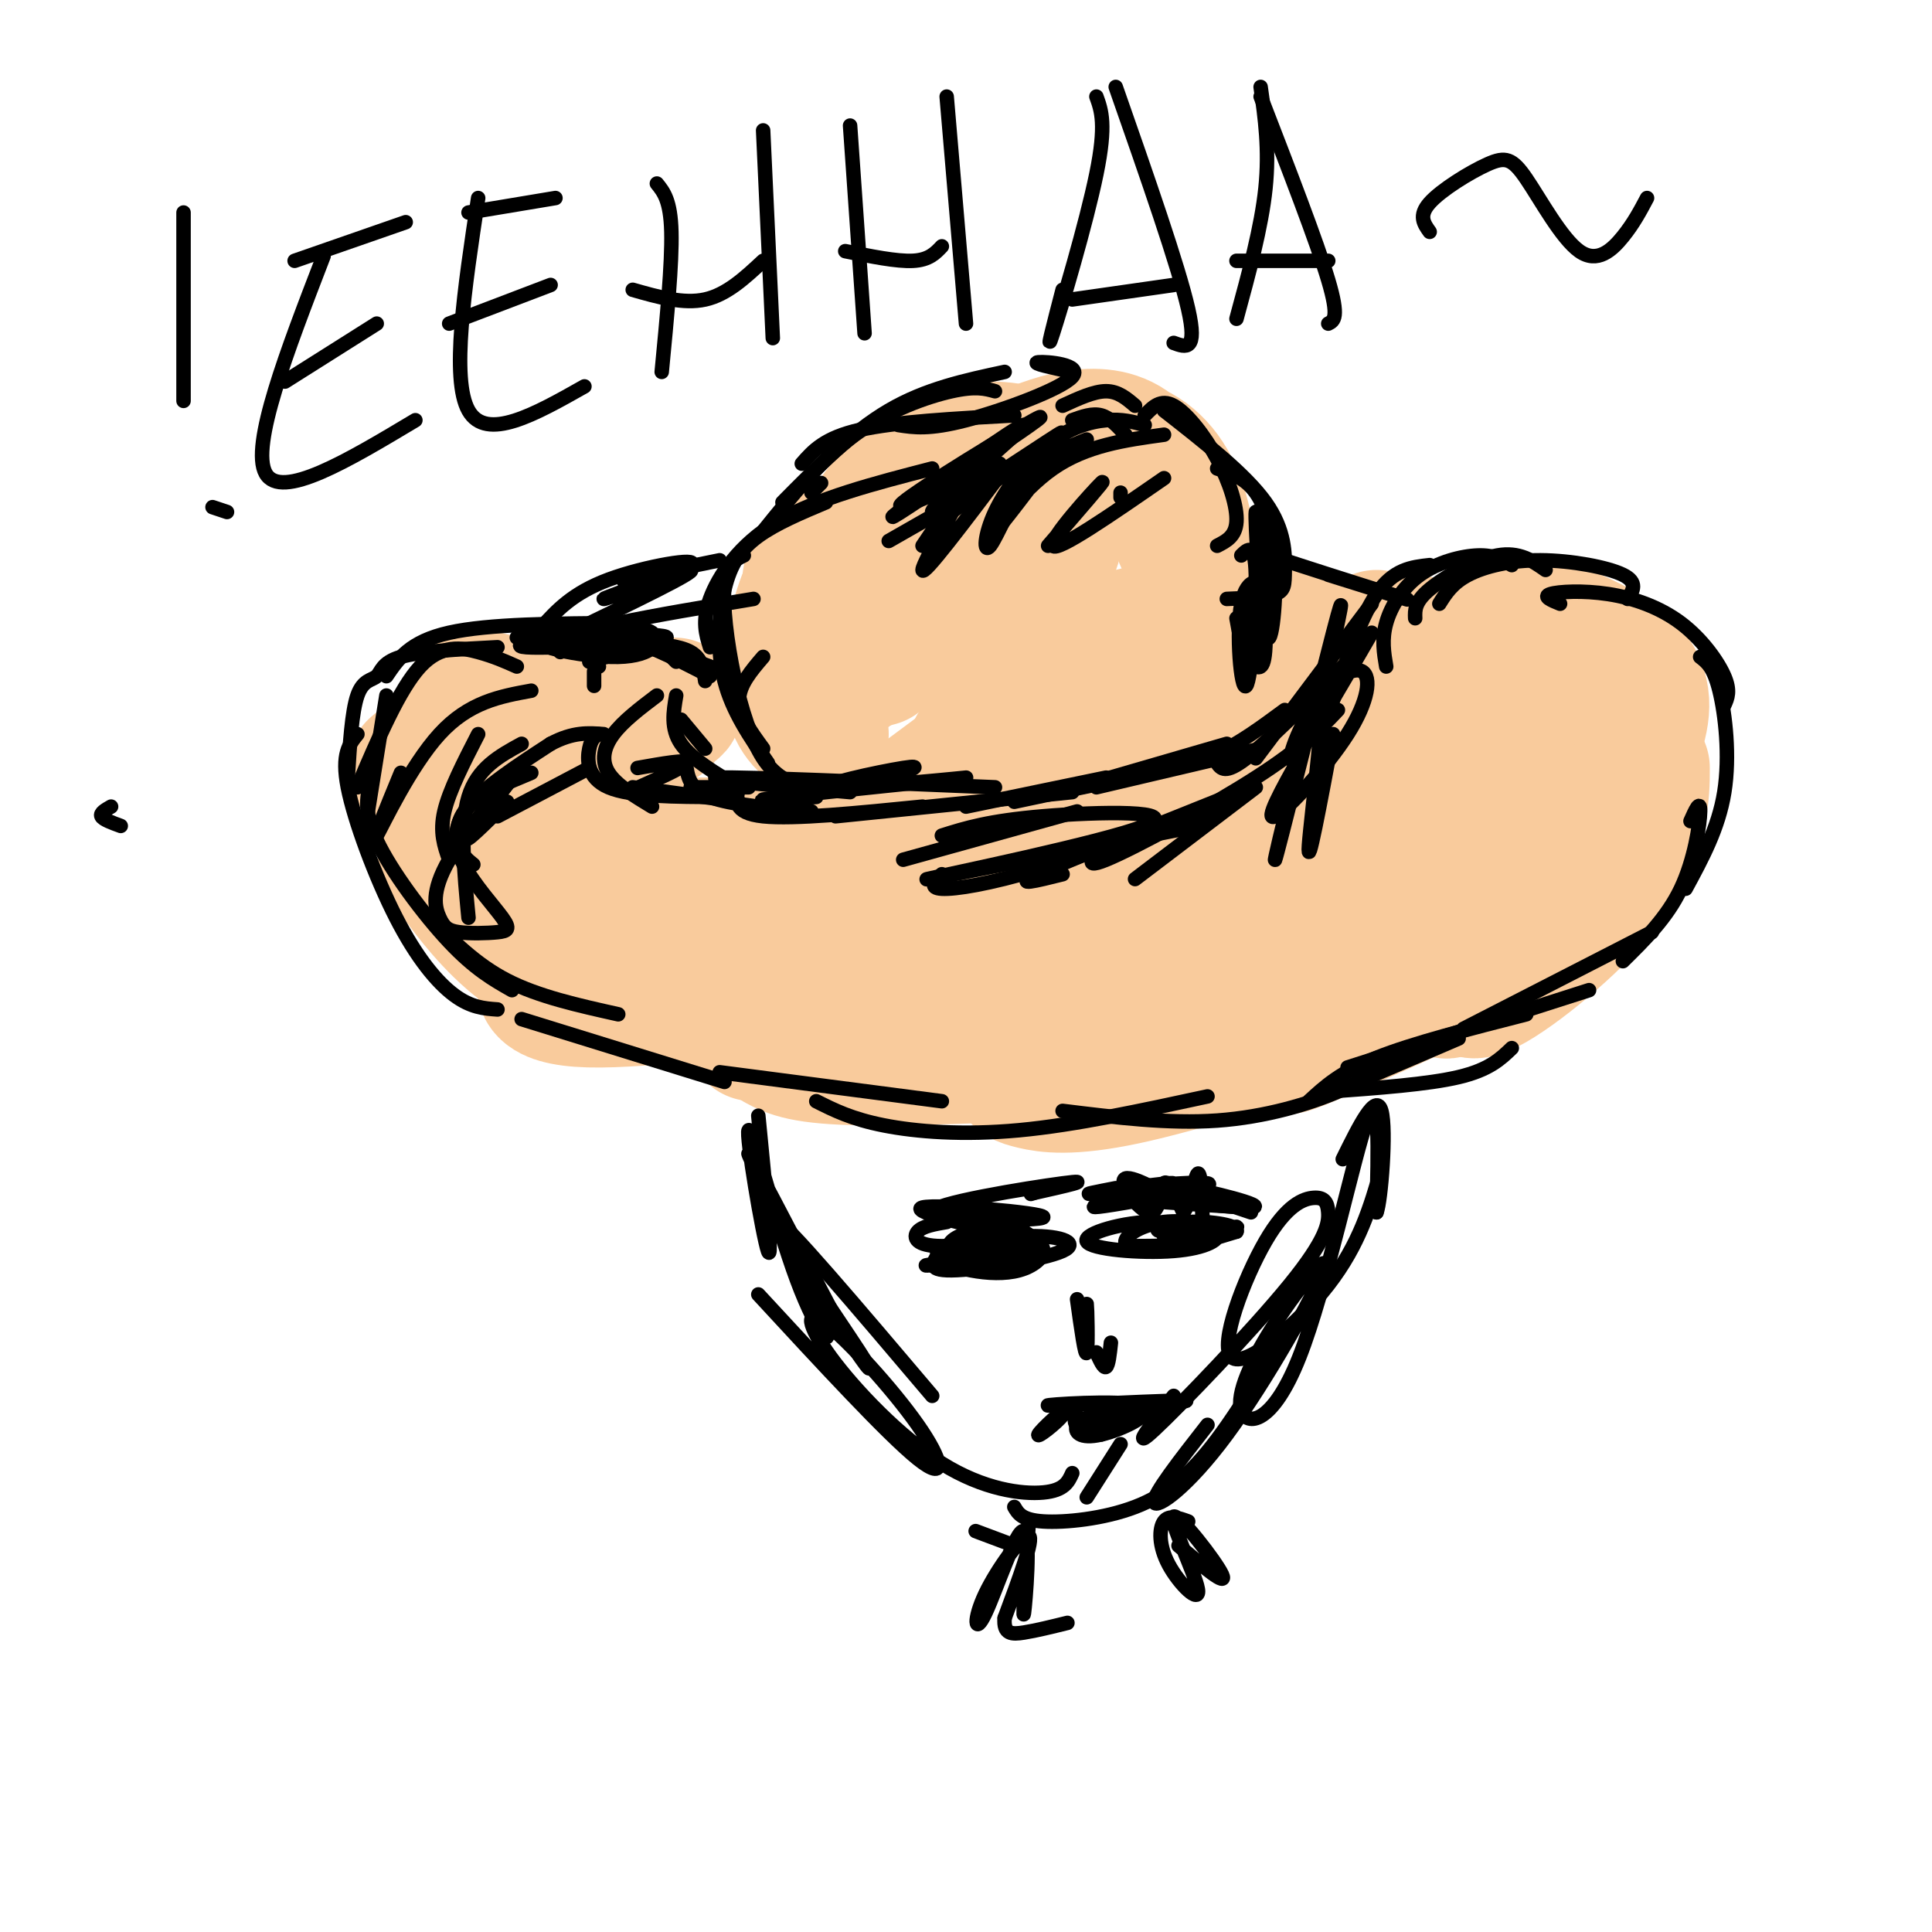 <svg viewBox='0 0 400 400' version='1.1' xmlns='http://www.w3.org/2000/svg' xmlns:xlink='http://www.w3.org/1999/xlink'><g fill='none' stroke='rgb(249,203,156)' stroke-width='28' stroke-linecap='round' stroke-linejoin='round'><path d='M86,159c1.933,-1.644 3.867,-3.289 6,-4c2.133,-0.711 4.467,-0.489 9,3c4.533,3.489 11.267,10.244 18,17'/><path d='M106,166c8.750,5.000 17.500,10.000 26,12c8.500,2.000 16.750,1.000 25,0'/><path d='M143,175c15.500,-0.083 31.000,-0.167 40,-1c9.000,-0.833 11.500,-2.417 14,-4'/><path d='M179,174c0.000,0.000 35.000,-26.000 35,-26'/><path d='M202,155c3.833,-4.417 7.667,-8.833 16,-12c8.333,-3.167 21.167,-5.083 34,-7'/><path d='M228,135c1.933,-1.556 3.867,-3.111 9,-4c5.133,-0.889 13.467,-1.111 23,0c9.533,1.111 20.267,3.556 31,6'/><path d='M285,132c10.489,1.556 20.978,3.111 26,2c5.022,-1.111 4.578,-4.889 5,-3c0.422,1.889 1.711,9.444 3,17'/><path d='M321,139c0.000,0.000 6.000,36.000 6,36'/><path d='M325,158c0.000,0.000 -4.000,33.000 -4,33'/><path d='M318,147c0.000,0.000 0.100,0.100 0.1,0.1'/><path d='M296,136c0.000,0.000 29.000,4.000 29,4'/><path d='M310,133c-0.203,-1.595 -0.405,-3.190 1,-4c1.405,-0.810 4.418,-0.836 10,1c5.582,1.836 13.734,5.533 17,10c3.266,4.467 1.648,9.705 0,14c-1.648,4.295 -3.324,7.648 -5,11'/><path d='M340,159c0.006,2.804 0.012,5.607 -1,10c-1.012,4.393 -3.042,10.375 -10,18c-6.958,7.625 -18.845,16.893 -23,18c-4.155,1.107 -0.577,-5.946 3,-13'/><path d='M329,173c0.244,1.933 0.489,3.867 -6,11c-6.489,7.133 -19.711,19.467 -23,21c-3.289,1.533 3.356,-7.733 10,-17'/><path d='M320,175c-17.211,11.274 -34.421,22.549 -33,17c1.421,-5.549 21.474,-27.920 19,-24c-2.474,3.920 -27.474,34.132 -26,32c1.474,-2.132 29.421,-36.609 32,-43c2.579,-6.391 -20.211,15.305 -43,37'/><path d='M269,194c-9.220,8.600 -10.772,11.600 -4,2c6.772,-9.600 21.866,-31.800 28,-42c6.134,-10.200 3.307,-8.402 -10,0c-13.307,8.402 -37.092,23.407 -36,20c1.092,-3.407 27.063,-25.225 25,-27c-2.063,-1.775 -32.161,16.493 -39,19c-6.839,2.507 9.580,-10.746 26,-24'/><path d='M259,142c-0.489,-0.400 -14.713,10.599 -22,17c-7.287,6.401 -7.638,8.204 -7,11c0.638,2.796 2.264,6.586 1,9c-1.264,2.414 -5.419,3.451 8,4c13.419,0.549 44.411,0.611 57,1c12.589,0.389 6.774,1.105 -4,6c-10.774,4.895 -26.507,13.970 -30,17c-3.493,3.030 5.253,0.015 14,-3'/><path d='M297,201c5.525,-1.563 11.050,-3.126 5,0c-6.050,3.126 -23.676,10.943 -31,14c-7.324,3.057 -4.344,1.356 -5,0c-0.656,-1.356 -4.946,-2.365 2,-4c6.946,-1.635 25.127,-3.896 19,-4c-6.127,-0.104 -36.564,1.948 -67,4'/><path d='M256,203c0.000,0.000 -64.000,7.000 -64,7'/><path d='M235,205c-29.500,2.750 -59.000,5.500 -69,6c-10.000,0.500 -0.500,-1.250 9,-3'/><path d='M227,205c9.667,-0.333 19.333,-0.667 25,0c5.667,0.667 7.333,2.333 9,4'/><path d='M281,209c-18.238,5.768 -36.476,11.536 -48,14c-11.524,2.464 -16.333,1.625 -19,1c-2.667,-0.625 -3.190,-1.036 -3,-2c0.190,-0.964 1.095,-2.482 2,-4'/><path d='M237,217c-22.667,1.083 -45.333,2.167 -58,2c-12.667,-0.167 -15.333,-1.583 -18,-3'/><path d='M230,201c-30.333,2.750 -60.667,5.500 -72,5c-11.333,-0.500 -3.667,-4.250 4,-8'/><path d='M211,180c1.024,-0.119 2.048,-0.238 3,0c0.952,0.238 1.833,0.833 -3,4c-4.833,3.167 -15.381,8.905 -26,13c-10.619,4.095 -21.310,6.548 -32,9'/><path d='M181,201c-23.787,3.158 -47.573,6.315 -59,6c-11.427,-0.315 -10.494,-4.104 -7,-6c3.494,-1.896 9.549,-1.901 7,-7c-2.549,-5.099 -13.702,-15.294 -19,-19c-5.298,-3.706 -4.740,-0.924 0,5c4.740,5.924 13.662,14.990 15,18c1.338,3.010 -4.909,-0.036 -11,-5c-6.091,-4.964 -12.026,-11.847 -14,-14c-1.974,-2.153 0.013,0.423 2,3'/><path d='M95,182c2.288,3.131 7.008,9.458 13,14c5.992,4.542 13.258,7.300 18,9c4.742,1.700 6.962,2.342 4,0c-2.962,-2.342 -11.105,-7.669 -14,-8c-2.895,-0.331 -0.541,4.334 10,7c10.541,2.666 29.271,3.333 48,4'/><path d='M156,214c12.333,-0.083 24.667,-0.167 31,-1c6.333,-0.833 6.667,-2.417 7,-4'/><path d='M170,152c-2.607,-1.637 -5.214,-3.274 -6,-8c-0.786,-4.726 0.250,-12.542 2,-18c1.750,-5.458 4.214,-8.560 6,-8c1.786,0.560 2.893,4.780 4,9'/><path d='M169,148c-0.216,-7.515 -0.431,-15.030 -1,-21c-0.569,-5.970 -1.490,-10.396 5,-14c6.490,-3.604 20.391,-6.385 23,-7c2.609,-0.615 -6.075,0.935 -11,4c-4.925,3.065 -6.091,7.645 -7,14c-0.909,6.355 -1.561,14.485 -2,15c-0.439,0.515 -0.664,-6.583 0,-12c0.664,-5.417 2.217,-9.151 6,-14c3.783,-4.849 9.795,-10.814 14,-13c4.205,-2.186 6.602,-0.593 9,1'/><path d='M205,101c1.500,0.167 0.750,0.083 0,0'/><path d='M181,119c-1.041,-2.798 -2.082,-5.595 -1,-9c1.082,-3.405 4.287,-7.417 9,-10c4.713,-2.583 10.935,-3.739 16,-3c5.065,0.739 8.973,3.371 8,4c-0.973,0.629 -6.828,-0.744 -11,-2c-4.172,-1.256 -6.662,-2.395 -9,5c-2.338,7.395 -4.524,23.322 -6,27c-1.476,3.678 -2.244,-4.894 -2,-11c0.244,-6.106 1.498,-9.744 5,-13c3.502,-3.256 9.251,-6.128 15,-9'/><path d='M205,98c4.511,-1.489 8.289,-0.711 10,1c1.711,1.711 1.356,4.356 1,7'/><path d='M200,109c-0.398,-1.569 -0.796,-3.138 0,-5c0.796,-1.862 2.785,-4.017 7,-1c4.215,3.017 10.654,11.204 11,10c0.346,-1.204 -5.402,-11.801 -8,-12c-2.598,-0.199 -2.047,9.998 -2,15c0.047,5.002 -0.410,4.808 2,2c2.410,-2.808 7.689,-8.231 6,-7c-1.689,1.231 -10.344,9.115 -19,17'/><path d='M197,128c-3.833,3.000 -3.917,2.000 -4,1'/><path d='M98,144c0.000,0.000 16.000,4.000 16,4'/><path d='M111,147c6.896,-0.876 13.792,-1.753 18,-2c4.208,-0.247 5.727,0.135 3,1c-2.727,0.865 -9.700,2.212 -10,3c-0.300,0.788 6.074,1.015 11,0c4.926,-1.015 8.403,-3.273 6,-3c-2.403,0.273 -10.687,3.078 -12,4c-1.313,0.922 4.343,-0.039 10,-1'/><path d='M184,106c5.533,-3.689 11.067,-7.378 18,-9c6.933,-1.622 15.267,-1.178 20,0c4.733,1.178 5.867,3.089 7,5'/><path d='M212,94c6.782,-1.507 13.565,-3.013 19,-2c5.435,1.013 9.524,4.547 12,10c2.476,5.453 3.340,12.826 2,10c-1.340,-2.826 -4.885,-15.850 -12,-20c-7.115,-4.150 -17.800,0.575 -23,3c-5.200,2.425 -4.914,2.550 -4,3c0.914,0.450 2.457,1.225 4,2'/><path d='M212,94c0.000,0.000 0.100,0.100 0.1,0.1'/><path d='M212,94c-1.542,-0.430 -3.084,-0.860 -6,-1c-2.916,-0.140 -7.206,0.010 -12,10c-4.794,9.990 -10.090,29.820 -12,33c-1.910,3.180 -0.433,-10.292 1,-17c1.433,-6.708 2.821,-6.653 4,-4c1.179,2.653 2.147,7.904 6,6c3.853,-1.904 10.589,-10.964 15,-15c4.411,-4.036 6.495,-3.048 8,-2c1.505,1.048 2.430,2.157 2,4c-0.430,1.843 -2.215,4.422 -4,7'/><path d='M214,115c-0.667,1.167 -0.333,0.583 0,0'/></g>
<g fill='none' stroke='rgb(0,0,0)' stroke-width='3' stroke-linecap='round' stroke-linejoin='round'><path d='M25,171c-1.833,-0.667 -3.667,-1.333 -4,-2c-0.333,-0.667 0.833,-1.333 2,-2'/><path d='M141,136c-7.667,-2.167 -15.333,-4.333 -21,-5c-5.667,-0.667 -9.333,0.167 -13,1'/><path d='M129,129c-13.917,0.083 -27.833,0.167 -36,2c-8.167,1.833 -10.583,5.417 -13,9'/><path d='M103,134c-7.994,0.411 -15.988,0.821 -20,2c-4.012,1.179 -4.042,3.125 -5,4c-0.958,0.875 -2.845,0.679 -4,4c-1.155,3.321 -1.577,10.161 -2,17'/><path d='M80,144c0.000,0.000 -4.000,25.000 -4,25'/><path d='M74,152c-1.673,2.054 -3.345,4.107 -2,11c1.345,6.893 5.708,18.625 10,27c4.292,8.375 8.512,13.393 12,16c3.488,2.607 6.244,2.804 9,3'/><path d='M89,190c4.750,4.833 9.500,9.667 16,13c6.500,3.333 14.750,5.167 23,7'/><path d='M136,133c0.000,0.000 -14.000,4.000 -14,4'/><path d='M123,139c0.000,0.000 0.000,3.000 0,3'/><path d='M139,136c0.000,0.000 1.000,1.000 1,1'/><path d='M139,136c-3.667,-1.667 -7.333,-3.333 -6,-3c1.333,0.333 7.667,2.667 14,5'/><path d='M132,133c4.333,0.333 8.667,0.667 11,2c2.333,1.333 2.667,3.667 3,6'/><path d='M147,140c-7.917,-4.083 -15.833,-8.167 -21,-9c-5.167,-0.833 -7.583,1.583 -10,4'/><path d='M107,138c-2.333,-1.044 -4.667,-2.089 -8,-3c-3.333,-0.911 -7.667,-1.689 -12,3c-4.333,4.689 -8.667,14.844 -13,25'/><path d='M77,161c-0.956,3.378 -1.911,6.756 1,13c2.911,6.244 9.689,15.356 15,21c5.311,5.644 9.156,7.822 13,10'/><path d='M108,211c0.000,0.000 42.000,13.000 42,13'/><path d='M149,222c0.000,0.000 46.000,6.000 46,6'/><path d='M169,228c3.667,1.844 7.333,3.689 14,5c6.667,1.311 16.333,2.089 28,1c11.667,-1.089 25.333,-4.044 39,-7'/><path d='M220,230c10.978,1.356 21.956,2.711 32,2c10.044,-0.711 19.156,-3.489 25,-6c5.844,-2.511 8.422,-4.756 11,-7'/><path d='M275,226c10.333,-0.750 20.667,-1.500 27,-3c6.333,-1.500 8.667,-3.750 11,-6'/><path d='M281,224c0.000,0.000 21.000,-9.000 21,-9'/><path d='M271,228c3.250,-3.000 6.500,-6.000 14,-9c7.500,-3.000 19.250,-6.000 31,-9'/><path d='M279,221c0.000,0.000 50.000,-16.000 50,-16'/><path d='M303,213c0.000,0.000 39.000,-20.000 39,-20'/><path d='M336,199c4.578,-4.511 9.156,-9.022 12,-15c2.844,-5.978 3.956,-13.422 4,-16c0.044,-2.578 -0.978,-0.289 -2,2'/><path d='M349,184c3.400,-6.267 6.800,-12.533 8,-20c1.200,-7.467 0.200,-16.133 -1,-21c-1.200,-4.867 -2.600,-5.933 -4,-7'/><path d='M357,146c0.663,-1.469 1.327,-2.938 0,-6c-1.327,-3.062 -4.644,-7.718 -9,-11c-4.356,-3.282 -9.750,-5.191 -15,-6c-5.250,-0.809 -10.357,-0.517 -12,0c-1.643,0.517 0.179,1.258 2,2'/><path d='M337,124c1.089,-1.720 2.179,-3.440 -1,-5c-3.179,-1.560 -10.625,-2.958 -17,-3c-6.375,-0.042 -11.679,1.274 -15,3c-3.321,1.726 -4.661,3.863 -6,6'/><path d='M320,118c-2.733,-1.911 -5.467,-3.822 -10,-3c-4.533,0.822 -10.867,4.378 -14,7c-3.133,2.622 -3.067,4.311 -3,6'/><path d='M313,117c-1.810,-1.054 -3.619,-2.107 -7,-2c-3.381,0.107 -8.333,1.375 -12,4c-3.667,2.625 -6.048,6.607 -7,10c-0.952,3.393 -0.476,6.196 0,9'/><path d='M296,117c-3.750,0.417 -7.500,0.833 -11,6c-3.500,5.167 -6.750,15.083 -10,25'/><path d='M284,125c0.000,0.000 -24.000,32.000 -24,32'/><path d='M278,138c-7.833,7.833 -15.667,15.667 -20,19c-4.333,3.333 -5.167,2.167 -6,1'/><path d='M266,147c-4.750,3.500 -9.500,7.000 -14,9c-4.500,2.000 -8.750,2.500 -13,3'/><path d='M261,155c0.000,0.000 -34.000,8.000 -34,8'/><path d='M254,154c0.000,0.000 -31.000,9.000 -31,9'/><path d='M243,159c0.000,0.000 -33.000,7.000 -33,7'/><path d='M229,161c0.000,0.000 -29.000,6.000 -29,6'/><path d='M222,164c0.000,0.000 -49.000,5.000 -49,5'/><path d='M191,167c-13.333,1.333 -26.667,2.667 -33,2c-6.333,-0.667 -5.667,-3.333 -5,-6'/><path d='M168,168c-8.333,-0.667 -16.667,-1.333 -21,-3c-4.333,-1.667 -4.667,-4.333 -5,-7'/><path d='M153,163c-4.917,-2.917 -9.833,-5.833 -12,-9c-2.167,-3.167 -1.583,-6.583 -1,-10'/><path d='M146,155c0.000,0.000 -5.000,-6.000 -5,-6'/><path d='M155,163c0.000,0.000 -12.000,0.000 -12,0'/><path d='M153,166c0.000,0.000 -22.000,-3.000 -22,-3'/><path d='M149,165c-9.222,-0.022 -18.444,-0.044 -23,-2c-4.556,-1.956 -4.444,-5.844 -4,-8c0.444,-2.156 1.222,-2.578 2,-3'/><path d='M135,167c-3.711,-2.244 -7.422,-4.489 -9,-7c-1.578,-2.511 -1.022,-5.289 1,-8c2.022,-2.711 5.511,-5.356 9,-8'/><path d='M130,164c5.833,-2.583 11.667,-5.167 12,-6c0.333,-0.833 -4.833,0.083 -10,1'/><path d='M98,179c-1.200,-0.956 -2.400,-1.911 -3,-4c-0.600,-2.089 -0.600,-5.311 2,-8c2.600,-2.689 7.800,-4.844 13,-7'/><path d='M105,166c-4.774,4.742 -9.548,9.484 -8,7c1.548,-2.484 9.419,-12.196 9,-12c-0.419,0.196 -9.128,10.298 -13,17c-3.872,6.702 -2.908,10.002 -2,12c0.908,1.998 1.758,2.694 4,3c2.242,0.306 5.874,0.223 8,0c2.126,-0.223 2.745,-0.586 1,-3c-1.745,-2.414 -5.854,-6.881 -8,-11c-2.146,-4.119 -2.327,-7.891 1,-12c3.327,-4.109 10.164,-8.554 17,-13'/><path d='M114,154c4.667,-2.500 7.833,-2.250 11,-2'/><path d='M122,159c0.000,0.000 -19.000,10.000 -19,10'/><path d='M97,190c-0.917,-9.500 -1.833,-19.000 0,-25c1.833,-6.000 6.417,-8.500 11,-11'/><path d='M93,178c-1.000,-2.833 -2.000,-5.667 -1,-10c1.000,-4.333 4.000,-10.167 7,-16'/><path d='M83,160c-3.133,7.622 -6.267,15.244 -5,13c1.267,-2.244 6.933,-14.356 13,-21c6.067,-6.644 12.533,-7.822 19,-9'/><path d='M124,138c-1.253,-2.776 -2.505,-5.552 0,-7c2.505,-1.448 8.769,-1.568 11,0c2.231,1.568 0.429,4.823 -7,5c-7.429,0.177 -20.486,-2.726 -16,-4c4.486,-1.274 26.516,-0.920 26,0c-0.516,0.920 -23.576,2.406 -29,2c-5.424,-0.406 6.788,-2.703 19,-5'/><path d='M128,129c7.833,-1.667 17.917,-3.333 28,-5'/><path d='M158,155c-2.500,-3.417 -5.000,-6.833 -5,-10c0.000,-3.167 2.500,-6.083 5,-9'/><path d='M166,163c-2.786,-1.143 -5.571,-2.286 -8,-6c-2.429,-3.714 -4.500,-10.000 -6,-17c-1.500,-7.000 -2.429,-14.714 -2,-19c0.429,-4.286 2.214,-5.143 4,-6'/><path d='M159,158c-3.679,-5.321 -7.357,-10.643 -9,-17c-1.643,-6.357 -1.250,-13.750 0,-19c1.250,-5.250 3.357,-8.357 7,-11c3.643,-2.643 8.821,-4.821 14,-7'/><path d='M147,134c-0.844,-2.689 -1.689,-5.378 0,-10c1.689,-4.622 5.911,-11.178 14,-16c8.089,-4.822 20.044,-7.911 32,-11'/><path d='M158,110c6.000,-7.444 12.000,-14.889 19,-20c7.000,-5.111 15.000,-7.889 20,-9c5.000,-1.111 7.000,-0.556 9,0'/><path d='M162,104c7.167,-7.250 14.333,-14.500 22,-19c7.667,-4.500 15.833,-6.250 24,-8'/><path d='M168,102c0.000,0.000 2.000,-2.000 2,-2'/><path d='M166,96c2.333,-2.667 4.667,-5.333 12,-7c7.333,-1.667 19.667,-2.333 32,-3'/><path d='M186,88c3.179,0.494 6.357,0.988 14,-1c7.643,-1.988 19.750,-6.458 22,-9c2.250,-2.542 -5.357,-3.155 -7,-3c-1.643,0.155 2.679,1.077 7,2'/><path d='M184,112c0.000,0.000 28.000,-16.000 28,-16'/><path d='M197,106c13.053,-9.281 26.105,-18.561 22,-16c-4.105,2.561 -25.368,16.965 -26,16c-0.632,-0.965 19.368,-17.298 19,-18c-0.368,-0.702 -21.105,14.228 -26,18c-4.895,3.772 6.053,-3.614 17,-11'/><path d='M203,95c6.964,-4.619 15.875,-10.667 11,-8c-4.875,2.667 -23.536,14.048 -27,17c-3.464,2.952 8.268,-2.524 20,-8'/><path d='M220,84c3.250,-1.500 6.500,-3.000 9,-3c2.500,0.000 4.250,1.500 6,3'/><path d='M222,87c2.083,-0.750 4.167,-1.500 6,-1c1.833,0.500 3.417,2.250 5,4'/><path d='M225,91c-4.203,1.686 -8.405,3.372 -12,8c-3.595,4.628 -6.582,12.199 -8,14c-1.418,1.801 -1.267,-2.167 1,-7c2.267,-4.833 6.649,-10.532 11,-14c4.351,-3.468 8.672,-4.705 12,-5c3.328,-0.295 5.664,0.353 8,1'/><path d='M220,92c-6.733,8.889 -13.467,17.778 -14,18c-0.533,0.222 5.133,-8.222 12,-13c6.867,-4.778 14.933,-5.889 23,-7'/><path d='M237,86c1.661,-1.732 3.321,-3.464 6,-2c2.679,1.464 6.375,6.125 9,11c2.625,4.875 4.179,9.964 4,13c-0.179,3.036 -2.089,4.018 -4,5'/><path d='M241,85c8.423,6.589 16.845,13.179 21,19c4.155,5.821 4.042,10.875 4,14c-0.042,3.125 -0.012,4.321 -2,5c-1.988,0.679 -5.994,0.839 -10,1'/><path d='M252,97c2.889,0.946 5.778,1.893 8,5c2.222,3.107 3.778,8.375 4,16c0.222,7.625 -0.888,17.607 -2,13c-1.112,-4.607 -2.226,-23.802 -2,-25c0.226,-1.198 1.792,15.600 2,24c0.208,8.400 -0.940,8.400 -2,8c-1.060,-0.400 -2.030,-1.200 -3,-2'/><path d='M261,112c-1.083,8.667 -2.167,17.333 -3,20c-0.833,2.667 -1.417,-0.667 -2,-4'/><path d='M257,115c1.418,-1.389 2.836,-2.778 3,4c0.164,6.778 -0.925,21.724 -2,23c-1.075,1.276 -2.136,-11.118 -1,-17c1.136,-5.882 4.467,-5.252 5,-2c0.533,3.252 -1.734,9.126 -4,15'/><path d='M275,119c9.143,2.863 18.286,5.726 16,5c-2.286,-0.726 -16.000,-5.042 -22,-7c-6.000,-1.958 -4.286,-1.560 -5,0c-0.714,1.560 -3.857,4.280 -7,7'/><path d='M284,131c-6.922,11.958 -13.844,23.916 -16,26c-2.156,2.084 0.453,-5.707 4,-11c3.547,-5.293 8.033,-8.089 10,-7c1.967,1.089 1.414,6.062 -3,13c-4.414,6.938 -12.690,15.839 -15,17c-2.310,1.161 1.345,-5.420 5,-12'/><path d='M277,147c-3.689,3.911 -7.378,7.822 -17,14c-9.622,6.178 -25.178,14.622 -31,17c-5.822,2.378 -1.911,-1.311 2,-5'/><path d='M252,167c-13.400,4.978 -26.800,9.956 -37,13c-10.200,3.044 -17.200,4.156 -20,4c-2.800,-0.156 -1.400,-1.578 0,-3'/><path d='M223,168c0.000,0.000 -36.000,10.000 -36,10'/><path d='M276,152c-2.710,14.504 -5.419,29.008 -5,23c0.419,-6.008 3.968,-32.528 2,-30c-1.968,2.528 -9.453,34.104 -9,33c0.453,-1.104 8.844,-34.887 12,-47c3.156,-12.113 1.078,-2.557 -1,7'/><path d='M260,163c0.000,0.000 -25.000,19.000 -25,19'/><path d='M254,165c-16.667,6.667 -33.333,13.333 -39,16c-5.667,2.667 -0.333,1.333 5,0'/><path d='M248,171c-29.256,5.810 -58.512,11.619 -56,11c2.512,-0.619 36.792,-7.667 45,-11c8.208,-3.333 -9.655,-2.952 -21,-2c-11.345,0.952 -16.173,2.476 -21,4'/><path d='M184,161c3.986,-1.391 7.971,-2.781 3,-2c-4.971,0.781 -18.900,3.735 -14,4c4.900,0.265 28.627,-2.159 27,-2c-1.627,0.159 -28.608,2.903 -38,4c-9.392,1.097 -1.196,0.549 7,0'/><path d='M176,164c-16.000,-1.417 -32.000,-2.833 -27,-3c5.000,-0.167 31.000,0.917 57,2'/><path d='M118,131c13.263,-6.394 26.526,-12.788 25,-13c-1.526,-0.212 -17.842,5.758 -18,6c-0.158,0.242 15.842,-5.242 18,-7c2.158,-1.758 -9.526,0.212 -17,3c-7.474,2.788 -10.737,6.394 -14,10'/><path d='M134,120c-3.250,0.333 -6.500,0.667 -4,0c2.500,-0.667 10.750,-2.333 19,-4'/><path d='M208,97c-8.511,11.289 -17.022,22.578 -17,21c0.022,-1.578 8.578,-16.022 10,-19c1.422,-2.978 -4.289,5.511 -10,14'/><path d='M232,102c0.000,0.000 0.000,1.000 0,1'/><path d='M241,99c-11.067,7.644 -22.133,15.289 -23,14c-0.867,-1.289 8.467,-11.511 10,-13c1.533,-1.489 -4.733,5.756 -11,13'/><path d='M157,231c1.521,15.464 3.043,30.928 2,28c-1.043,-2.928 -4.650,-24.249 -4,-25c0.650,-0.751 5.556,19.067 10,31c4.444,11.933 8.427,15.982 5,7c-3.427,-8.982 -14.265,-30.995 -15,-33c-0.735,-2.005 8.632,15.997 18,34'/><path d='M173,273c5.310,8.881 9.583,14.083 5,7c-4.583,-7.083 -18.024,-26.452 -17,-27c1.024,-0.548 16.512,17.726 32,36'/><path d='M286,242c-2.246,7.792 -4.493,15.585 -11,24c-6.507,8.415 -17.276,17.453 -20,15c-2.724,-2.453 2.597,-16.398 7,-24c4.403,-7.602 7.890,-8.860 10,-9c2.110,-0.140 2.844,0.839 3,3c0.156,2.161 -0.266,5.505 -8,15c-7.734,9.495 -22.781,25.141 -28,30c-5.219,4.859 -0.609,-1.071 4,-7'/><path d='M157,268c13.401,14.513 26.803,29.025 33,34c6.197,4.975 5.190,0.411 0,-7c-5.190,-7.411 -14.562,-17.671 -19,-21c-4.438,-3.329 -3.942,0.273 1,7c4.942,6.727 14.331,16.580 23,22c8.669,5.420 16.620,6.406 21,6c4.380,-0.406 5.190,-2.203 6,-4'/><path d='M210,312c0.788,1.359 1.576,2.718 6,3c4.424,0.282 12.485,-0.512 19,-3c6.515,-2.488 11.485,-6.670 17,-14c5.515,-7.330 11.576,-17.809 13,-21c1.424,-3.191 -1.788,0.904 -5,5'/><path d='M250,295c-5.680,7.264 -11.360,14.528 -11,16c0.360,1.472 6.759,-2.850 15,-14c8.241,-11.150 18.324,-29.130 20,-34c1.676,-4.870 -5.057,3.369 -10,11c-4.943,7.631 -8.098,14.654 -7,18c1.098,3.346 6.450,3.016 12,-11c5.550,-14.016 11.300,-41.719 14,-49c2.700,-7.281 2.350,5.859 2,19'/><path d='M285,251c0.889,-2.156 2.111,-17.044 1,-21c-1.111,-3.956 -4.556,3.022 -8,10'/><path d='M196,253c-2.507,0.431 -5.015,0.861 -6,2c-0.985,1.139 -0.449,2.985 5,3c5.449,0.015 15.809,-1.801 16,-2c0.191,-0.199 -9.787,1.217 -14,2c-4.213,0.783 -2.659,0.931 -3,2c-0.341,1.069 -2.575,3.058 3,3c5.575,-0.058 18.961,-2.162 23,-4c4.039,-1.838 -1.268,-3.410 -8,-3c-6.732,0.410 -14.889,2.803 -14,4c0.889,1.197 10.826,1.199 14,1c3.174,-0.199 -0.413,-0.600 -4,-1'/><path d='M208,260c-5.841,0.461 -18.442,2.113 -16,2c2.442,-0.113 19.927,-1.992 22,-3c2.073,-1.008 -11.265,-1.145 -16,-1c-4.735,0.145 -0.868,0.573 3,1'/><path d='M240,259c-3.425,-0.457 -6.850,-0.914 -5,-1c1.850,-0.086 8.975,0.199 11,-1c2.025,-1.199 -1.049,-3.884 -7,-4c-5.951,-0.116 -14.780,2.335 -14,4c0.780,1.665 11.169,2.544 18,2c6.831,-0.544 10.104,-2.510 9,-4c-1.104,-1.490 -6.585,-2.502 -11,-2c-4.415,0.502 -7.766,2.520 -8,4c-0.234,1.480 2.647,2.423 7,2c4.353,-0.423 10.176,-2.211 16,-4'/><path d='M256,255c0.801,-1.215 -5.198,-2.254 -10,-2c-4.802,0.254 -8.408,1.799 -5,2c3.408,0.201 13.831,-0.943 15,-1c1.169,-0.057 -6.915,0.971 -15,2'/><path d='M225,273c0.012,3.917 0.024,7.833 0,6c-0.024,-1.833 -0.083,-9.417 0,-9c0.083,0.417 0.310,8.833 0,10c-0.310,1.167 -1.155,-4.917 -2,-11'/><path d='M202,257c-0.169,1.252 -0.337,2.503 1,3c1.337,0.497 4.181,0.238 5,-1c0.819,-1.238 -0.385,-3.455 -3,-4c-2.615,-0.545 -6.640,0.580 -8,2c-1.360,1.420 -0.056,3.133 3,4c3.056,0.867 7.862,0.887 10,-1c2.138,-1.887 1.606,-5.680 -2,-6c-3.606,-0.320 -10.287,2.834 -12,5c-1.713,2.166 1.541,3.343 5,4c3.459,0.657 7.124,0.792 10,0c2.876,-0.792 4.965,-2.512 5,-4c0.035,-1.488 -1.982,-2.744 -4,-4'/><path d='M212,255c-2.440,-0.714 -6.542,-0.500 -9,0c-2.458,0.500 -3.274,1.286 -3,2c0.274,0.714 1.637,1.357 3,2'/><path d='M193,251c8.735,2.312 17.469,4.624 14,4c-3.469,-0.624 -19.142,-4.184 -16,-5c3.142,-0.816 25.100,1.111 25,2c-0.100,0.889 -22.258,0.739 -23,-1c-0.742,-1.739 19.931,-5.068 27,-6c7.069,-0.932 0.535,0.534 -6,2'/><path d='M214,247c-1.000,0.333 -0.500,0.167 0,0'/><path d='M231,246c-3.908,0.761 -7.815,1.522 -4,1c3.815,-0.522 15.353,-2.327 16,-2c0.647,0.327 -9.597,2.787 -14,4c-4.403,1.213 -2.964,1.181 4,0c6.964,-1.181 19.452,-3.510 17,-4c-2.452,-0.490 -19.843,0.860 -21,2c-1.157,1.140 13.922,2.070 29,3'/><path d='M258,250c-3.287,-0.477 -26.005,-3.169 -26,-3c0.005,0.169 22.732,3.199 27,3c4.268,-0.199 -9.923,-3.628 -13,-4c-3.077,-0.372 4.962,2.314 13,5'/><path d='M236,245c4.761,2.526 9.522,5.053 8,4c-1.522,-1.053 -9.325,-5.684 -11,-5c-1.675,0.684 2.780,6.684 5,7c2.220,0.316 2.206,-5.053 3,-6c0.794,-0.947 2.397,2.526 4,6'/><path d='M245,251c1.244,-1.289 2.356,-7.511 3,-8c0.644,-0.489 0.822,4.756 1,10'/><path d='M227,280c0.750,1.667 1.500,3.333 2,3c0.500,-0.333 0.750,-2.667 1,-5'/><path d='M218,291c1.631,0.168 3.262,0.335 2,2c-1.262,1.665 -5.418,4.827 -5,4c0.418,-0.827 5.411,-5.644 7,-6c1.589,-0.356 -0.226,3.750 1,4c1.226,0.250 5.493,-3.357 6,-4c0.507,-0.643 -2.747,1.679 -6,4'/><path d='M223,295c-0.706,1.441 0.529,3.044 5,2c4.471,-1.044 12.178,-4.733 8,-6c-4.178,-1.267 -20.240,-0.110 -19,0c1.240,0.110 19.783,-0.826 26,-1c6.217,-0.174 0.109,0.413 -6,1'/><path d='M237,291c-4.246,0.744 -11.861,2.105 -10,2c1.861,-0.105 13.198,-1.674 14,-2c0.802,-0.326 -8.929,0.593 -10,1c-1.071,0.407 6.519,0.302 6,1c-0.519,0.698 -9.148,2.199 -12,3c-2.852,0.801 0.074,0.900 3,1'/><path d='M232,299c0.000,0.000 -7.000,11.000 -7,11'/><path d='M202,317c0.000,0.000 8.000,3.000 8,3'/><path d='M213,315c-0.644,10.471 -1.288,20.942 -1,19c0.288,-1.942 1.508,-16.297 0,-17c-1.508,-0.703 -5.744,12.244 -8,17c-2.256,4.756 -2.530,1.319 0,-4c2.530,-5.319 7.866,-12.520 9,-12c1.134,0.520 -1.933,8.760 -5,17'/><path d='M208,335c-0.289,3.400 1.489,3.400 4,3c2.511,-0.400 5.756,-1.200 9,-2'/><path d='M246,315c-1.979,-0.718 -3.957,-1.435 -5,0c-1.043,1.435 -1.150,5.023 1,9c2.150,3.977 6.556,8.344 6,5c-0.556,-3.344 -6.073,-14.400 -5,-15c1.073,-0.600 8.735,9.257 10,12c1.265,2.743 -3.868,-1.629 -9,-6'/><path d='M67,53c-7.583,19.667 -15.167,39.333 -12,45c3.167,5.667 17.083,-2.667 31,-11'/><path d='M59,79c0.000,0.000 19.000,-12.000 19,-12'/><path d='M61,54c0.000,0.000 23.000,-8.000 23,-8'/><path d='M99,41c-2.833,18.750 -5.667,37.500 -2,44c3.667,6.500 13.833,0.750 24,-5'/><path d='M93,67c0.000,0.000 21.000,-8.000 21,-8'/><path d='M97,44c0.000,0.000 18.000,-3.000 18,-3'/><path d='M136,38c1.417,1.750 2.833,3.500 3,10c0.167,6.500 -0.917,17.750 -2,29'/><path d='M131,60c5.250,1.500 10.500,3.000 15,2c4.500,-1.000 8.250,-4.500 12,-8'/><path d='M158,27c0.000,0.000 2.000,43.000 2,43'/><path d='M176,26c0.000,0.000 3.000,43.000 3,43'/><path d='M175,52c5.333,1.083 10.667,2.167 14,2c3.333,-0.167 4.667,-1.583 6,-3'/><path d='M196,20c0.000,0.000 4.000,47.000 4,47'/><path d='M227,20c1.044,2.889 2.089,5.778 0,16c-2.089,10.222 -7.311,27.778 -9,33c-1.689,5.222 0.156,-1.889 2,-9'/><path d='M231,18c6.500,18.583 13.000,37.167 15,46c2.000,8.833 -0.500,7.917 -3,7'/><path d='M222,62c0.000,0.000 21.000,-3.000 21,-3'/><path d='M261,18c0.917,6.500 1.833,13.000 1,21c-0.833,8.000 -3.417,17.500 -6,27'/><path d='M261,20c5.833,15.083 11.667,30.167 14,38c2.333,7.833 1.167,8.417 0,9'/><path d='M256,54c0.000,0.000 19.000,0.000 19,0'/><path d='M296,48c-1.188,-1.664 -2.377,-3.327 0,-6c2.377,-2.673 8.319,-6.354 12,-8c3.681,-1.646 5.100,-1.256 8,3c2.900,4.256 7.281,12.376 11,15c3.719,2.624 6.777,-0.250 9,-3c2.223,-2.750 3.612,-5.375 5,-8'/><path d='M38,44c0.000,0.000 0.000,39.000 0,39'/><path d='M44,105c0.000,0.000 3.000,1.000 3,1'/></g>
</svg>